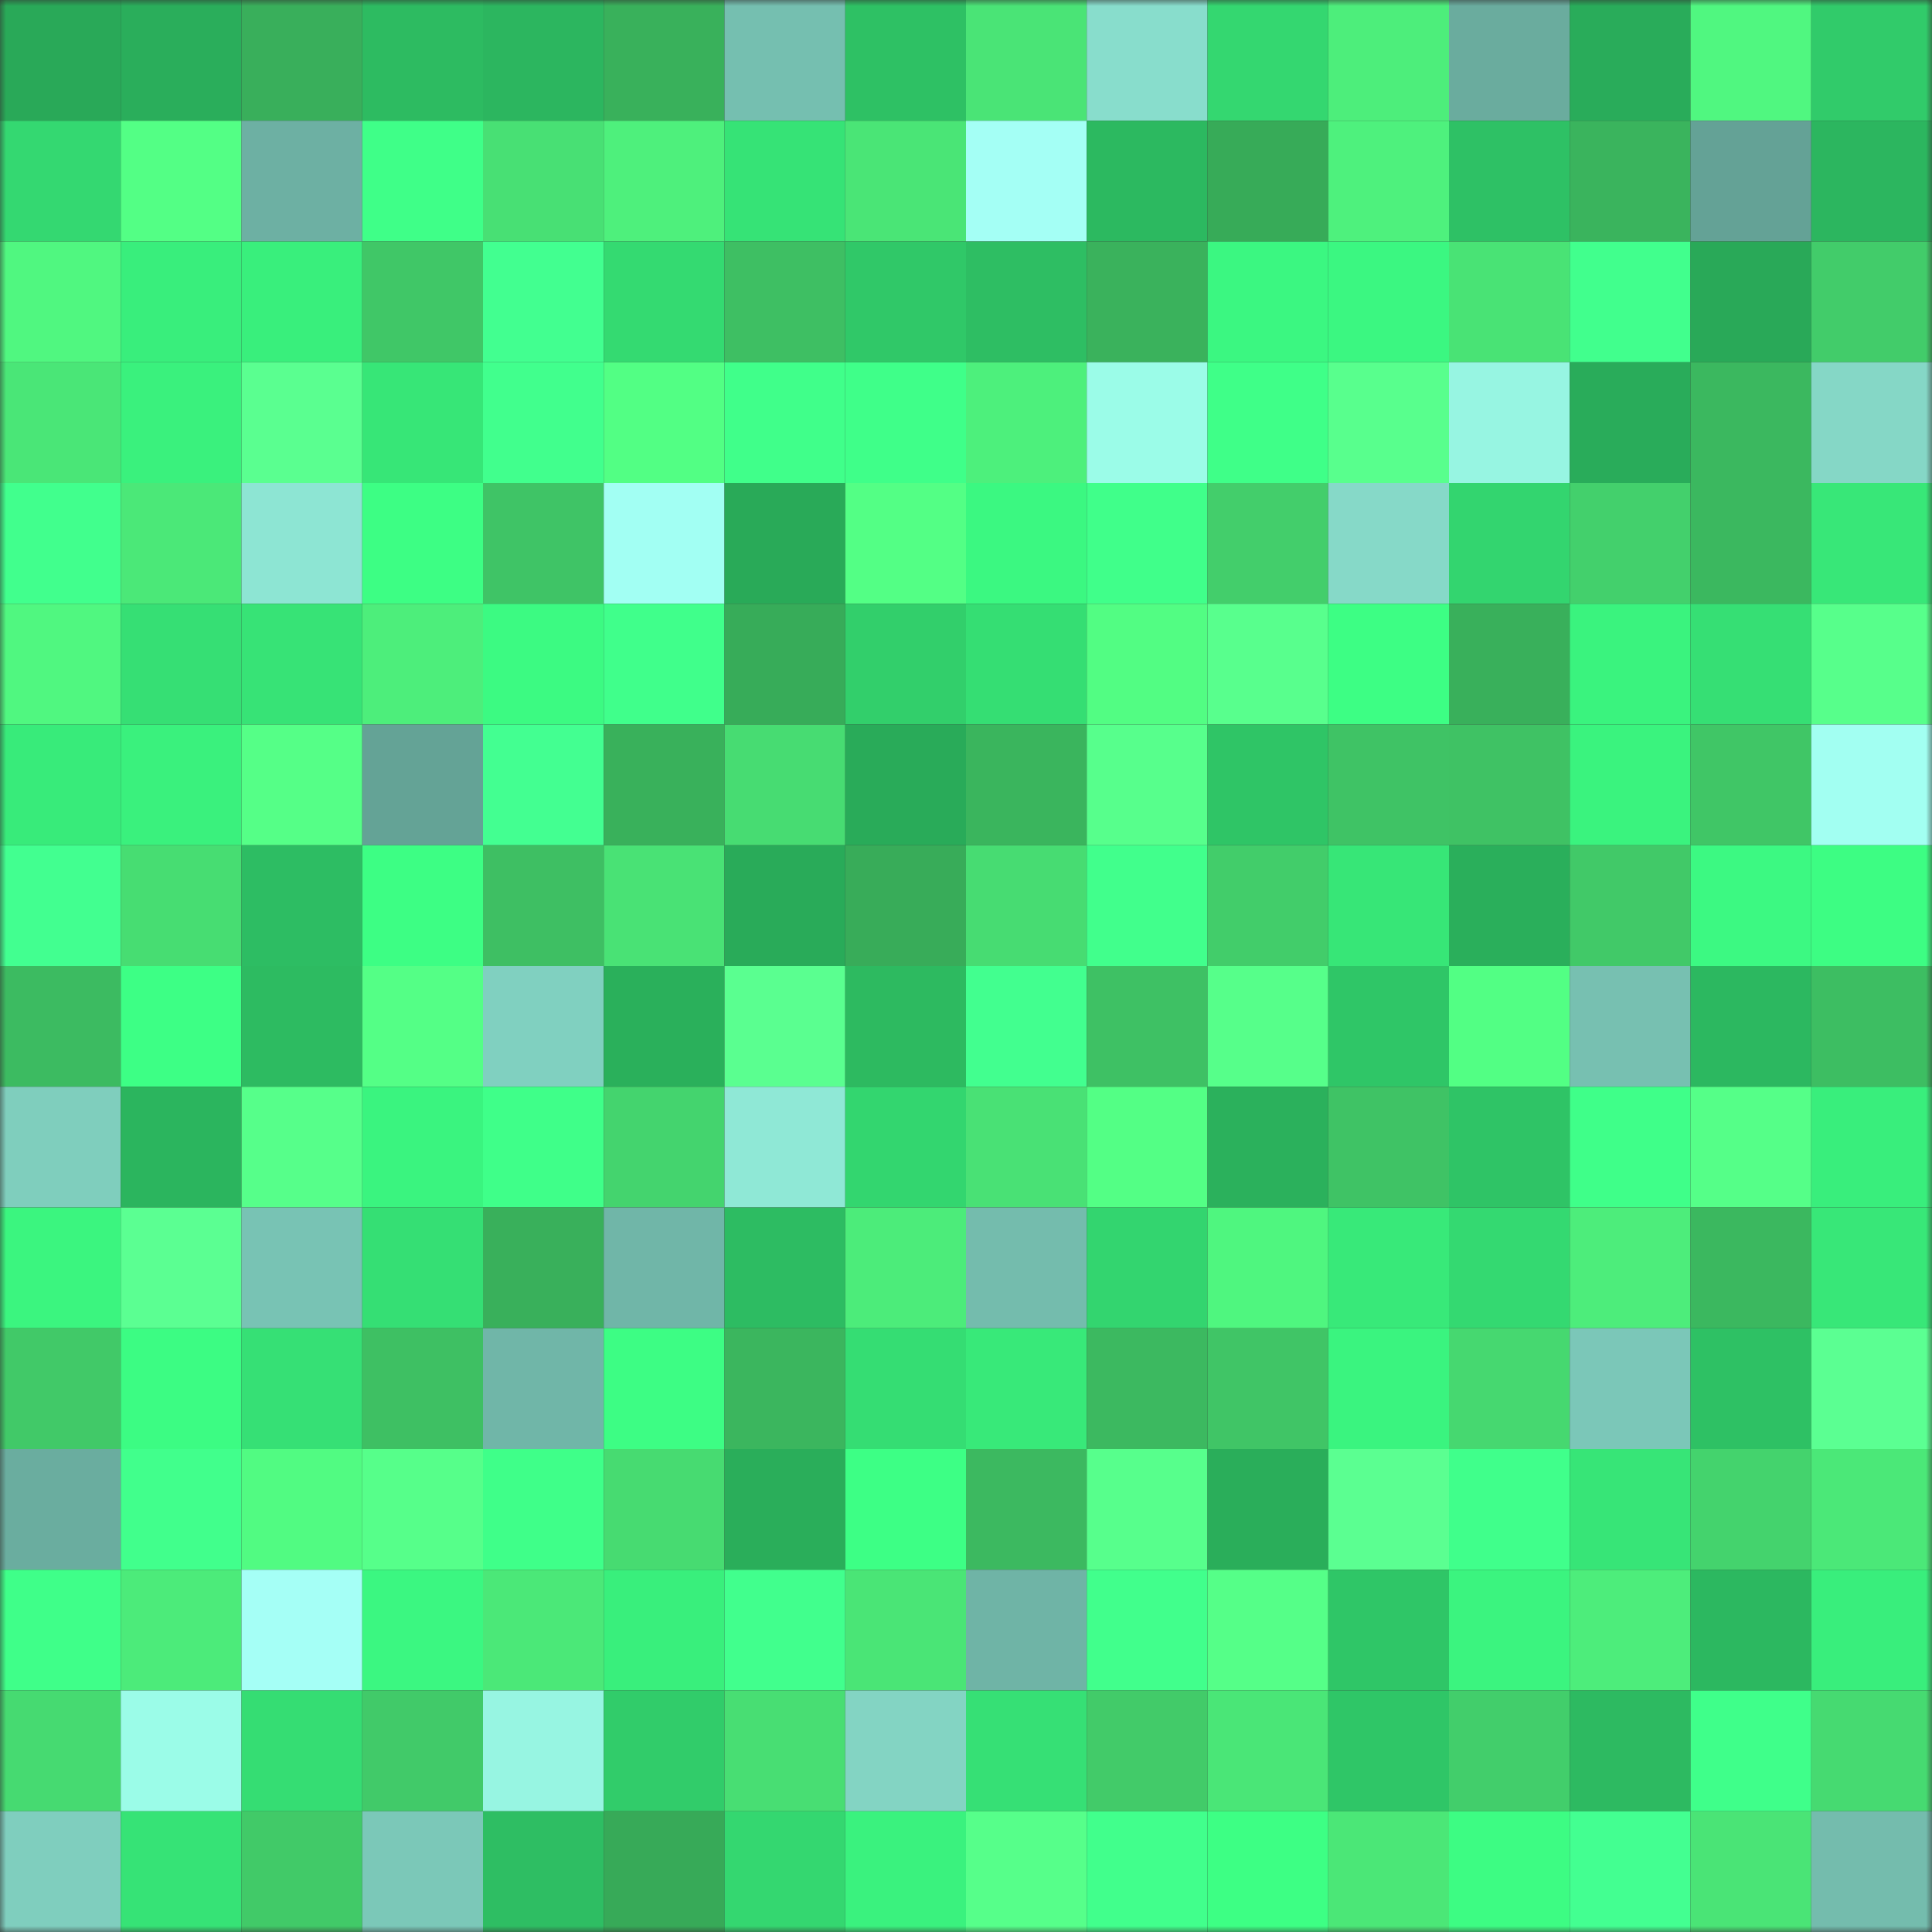 <svg viewBox="0 0 160 160" fill="none" role="img" xmlns="http://www.w3.org/2000/svg" width="240" height="240" name="lens%2Ccybermax.lens"><rect x="0" y="0" width="160" height="160" fill="#333333" stroke="none"/><mask id="968676307" mask-type="alpha" maskUnits="userSpaceOnUse" x="0" y="0" width="160" height="160"><rect width="160" height="160" fill="#FFFFFF"></rect></mask><g mask="url(#968676307)"><rect x="0" y="0" width="10" height="10" fill="#29a958"></rect><rect x="10" y="0" width="10" height="10" fill="#2aae5b"></rect><rect x="20" y="0" width="10" height="10" fill="#39af5b"></rect><rect x="30" y="0" width="10" height="10" fill="#2dbb61"></rect><rect x="40" y="0" width="10" height="10" fill="#2cb65f"></rect><rect x="50" y="0" width="10" height="10" fill="#39b15b"></rect><rect x="60" y="0" width="10" height="10" fill="#75bfb0"></rect><rect x="70" y="0" width="10" height="10" fill="#2ec164"></rect><rect x="80" y="0" width="10" height="10" fill="#4ae476"></rect><rect x="90" y="0" width="10" height="10" fill="#88ddcc"></rect><rect x="100" y="0" width="10" height="10" fill="#34d770"></rect><rect x="110" y="0" width="10" height="10" fill="#4dee7b"></rect><rect x="120" y="0" width="10" height="10" fill="#6aac9e"></rect><rect x="130" y="0" width="10" height="10" fill="#29ac5a"></rect><rect x="140" y="0" width="10" height="10" fill="#50f780"></rect><rect x="150" y="0" width="10" height="10" fill="#31cb6a"></rect><rect x="0" y="10" width="10" height="10" fill="#34d871"></rect><rect x="10" y="10" width="10" height="10" fill="#53ff85"></rect><rect x="20" y="10" width="10" height="10" fill="#6db0a3"></rect><rect x="30" y="10" width="10" height="10" fill="#3fff88"></rect><rect x="40" y="10" width="10" height="10" fill="#48e074"></rect><rect x="50" y="10" width="10" height="10" fill="#4ef07c"></rect><rect x="60" y="10" width="10" height="10" fill="#36e376"></rect><rect x="70" y="10" width="10" height="10" fill="#4ae576"></rect><rect x="80" y="10" width="10" height="10" fill="#a4fff5"></rect><rect x="90" y="10" width="10" height="10" fill="#2cb960"></rect><rect x="100" y="10" width="10" height="10" fill="#37ab58"></rect><rect x="110" y="10" width="10" height="10" fill="#4ef17d"></rect><rect x="120" y="10" width="10" height="10" fill="#2ec165"></rect><rect x="130" y="10" width="10" height="10" fill="#3ab45d"></rect><rect x="140" y="10" width="10" height="10" fill="#64a296"></rect><rect x="150" y="10" width="10" height="10" fill="#2cb65f"></rect><rect x="0" y="20" width="10" height="10" fill="#50f780"></rect><rect x="10" y="20" width="10" height="10" fill="#39ee7c"></rect><rect x="20" y="20" width="10" height="10" fill="#39ef7c"></rect><rect x="30" y="20" width="10" height="10" fill="#40c767"></rect><rect x="40" y="20" width="10" height="10" fill="#42ff90"></rect><rect x="50" y="20" width="10" height="10" fill="#34da71"></rect><rect x="60" y="20" width="10" height="10" fill="#3ebf63"></rect><rect x="70" y="20" width="10" height="10" fill="#30c868"></rect><rect x="80" y="20" width="10" height="10" fill="#2ebe63"></rect><rect x="90" y="20" width="10" height="10" fill="#3ab25c"></rect><rect x="100" y="20" width="10" height="10" fill="#3bf781"></rect><rect x="110" y="20" width="10" height="10" fill="#3bf781"></rect><rect x="120" y="20" width="10" height="10" fill="#49e375"></rect><rect x="130" y="20" width="10" height="10" fill="#41ff8d"></rect><rect x="140" y="20" width="10" height="10" fill="#29a958"></rect><rect x="150" y="20" width="10" height="10" fill="#42cc6a"></rect><rect x="0" y="30" width="10" height="10" fill="#4ae677"></rect><rect x="10" y="30" width="10" height="10" fill="#3af17d"></rect><rect x="20" y="30" width="10" height="10" fill="#5aff90"></rect><rect x="30" y="30" width="10" height="10" fill="#37e677"></rect><rect x="40" y="30" width="10" height="10" fill="#41ff8d"></rect><rect x="50" y="30" width="10" height="10" fill="#52ff84"></rect><rect x="60" y="30" width="10" height="10" fill="#40ff8a"></rect><rect x="70" y="30" width="10" height="10" fill="#3fff89"></rect><rect x="80" y="30" width="10" height="10" fill="#4df07c"></rect><rect x="90" y="30" width="10" height="10" fill="#9bfce8"></rect><rect x="100" y="30" width="10" height="10" fill="#3fff88"></rect><rect x="110" y="30" width="10" height="10" fill="#58ff8d"></rect><rect x="120" y="30" width="10" height="10" fill="#97f5e2"></rect><rect x="130" y="30" width="10" height="10" fill="#29ac5a"></rect><rect x="140" y="30" width="10" height="10" fill="#3bb85f"></rect><rect x="150" y="30" width="10" height="10" fill="#85d7c6"></rect><rect x="0" y="40" width="10" height="10" fill="#41ff8d"></rect><rect x="10" y="40" width="10" height="10" fill="#4be878"></rect><rect x="20" y="40" width="10" height="10" fill="#8de5d3"></rect><rect x="30" y="40" width="10" height="10" fill="#3dfe84"></rect><rect x="40" y="40" width="10" height="10" fill="#3fc466"></rect><rect x="50" y="40" width="10" height="10" fill="#a2fff3"></rect><rect x="60" y="40" width="10" height="10" fill="#29aa58"></rect><rect x="70" y="40" width="10" height="10" fill="#53ff85"></rect><rect x="80" y="40" width="10" height="10" fill="#3bf881"></rect><rect x="90" y="40" width="10" height="10" fill="#40ff8a"></rect><rect x="100" y="40" width="10" height="10" fill="#43ce6b"></rect><rect x="110" y="40" width="10" height="10" fill="#86d9c8"></rect><rect x="120" y="40" width="10" height="10" fill="#33d56f"></rect><rect x="130" y="40" width="10" height="10" fill="#43d06c"></rect><rect x="140" y="40" width="10" height="10" fill="#3bb85f"></rect><rect x="150" y="40" width="10" height="10" fill="#38e778"></rect><rect x="0" y="50" width="10" height="10" fill="#50f780"></rect><rect x="10" y="50" width="10" height="10" fill="#36df74"></rect><rect x="20" y="50" width="10" height="10" fill="#37e376"></rect><rect x="30" y="50" width="10" height="10" fill="#4dee7b"></rect><rect x="40" y="50" width="10" height="10" fill="#3cfa82"></rect><rect x="50" y="50" width="10" height="10" fill="#40ff8b"></rect><rect x="60" y="50" width="10" height="10" fill="#37ac59"></rect><rect x="70" y="50" width="10" height="10" fill="#32cf6b"></rect><rect x="80" y="50" width="10" height="10" fill="#35de73"></rect><rect x="90" y="50" width="10" height="10" fill="#52fd83"></rect><rect x="100" y="50" width="10" height="10" fill="#58ff8d"></rect><rect x="110" y="50" width="10" height="10" fill="#3dfe84"></rect><rect x="120" y="50" width="10" height="10" fill="#39b05b"></rect><rect x="130" y="50" width="10" height="10" fill="#3af37e"></rect><rect x="140" y="50" width="10" height="10" fill="#36df74"></rect><rect x="150" y="50" width="10" height="10" fill="#57ff8b"></rect><rect x="0" y="60" width="10" height="10" fill="#38eb7a"></rect><rect x="10" y="60" width="10" height="10" fill="#3af17d"></rect><rect x="20" y="60" width="10" height="10" fill="#55ff87"></rect><rect x="30" y="60" width="10" height="10" fill="#64a396"></rect><rect x="40" y="60" width="10" height="10" fill="#43ff91"></rect><rect x="50" y="60" width="10" height="10" fill="#39b15b"></rect><rect x="60" y="60" width="10" height="10" fill="#47dc72"></rect><rect x="70" y="60" width="10" height="10" fill="#29ab59"></rect><rect x="80" y="60" width="10" height="10" fill="#3ab55d"></rect><rect x="90" y="60" width="10" height="10" fill="#57ff8c"></rect><rect x="100" y="60" width="10" height="10" fill="#2fc566"></rect><rect x="110" y="60" width="10" height="10" fill="#3fc365"></rect><rect x="120" y="60" width="10" height="10" fill="#3fc264"></rect><rect x="130" y="60" width="10" height="10" fill="#3af37e"></rect><rect x="140" y="60" width="10" height="10" fill="#40c666"></rect><rect x="150" y="60" width="10" height="10" fill="#a2fff2"></rect><rect x="0" y="70" width="10" height="10" fill="#42ff90"></rect><rect x="10" y="70" width="10" height="10" fill="#47dd72"></rect><rect x="20" y="70" width="10" height="10" fill="#2dbd63"></rect><rect x="30" y="70" width="10" height="10" fill="#3dfe84"></rect><rect x="40" y="70" width="10" height="10" fill="#3ebf63"></rect><rect x="50" y="70" width="10" height="10" fill="#49e275"></rect><rect x="60" y="70" width="10" height="10" fill="#29ab59"></rect><rect x="70" y="70" width="10" height="10" fill="#38ac59"></rect><rect x="80" y="70" width="10" height="10" fill="#47dc72"></rect><rect x="90" y="70" width="10" height="10" fill="#41ff8c"></rect><rect x="100" y="70" width="10" height="10" fill="#42cd6a"></rect><rect x="110" y="70" width="10" height="10" fill="#37e677"></rect><rect x="120" y="70" width="10" height="10" fill="#2aaf5b"></rect><rect x="130" y="70" width="10" height="10" fill="#41c968"></rect><rect x="140" y="70" width="10" height="10" fill="#3cf982"></rect><rect x="150" y="70" width="10" height="10" fill="#3dfd83"></rect><rect x="0" y="80" width="10" height="10" fill="#3cbb61"></rect><rect x="10" y="80" width="10" height="10" fill="#3dff85"></rect><rect x="20" y="80" width="10" height="10" fill="#2dbb61"></rect><rect x="30" y="80" width="10" height="10" fill="#54ff86"></rect><rect x="40" y="80" width="10" height="10" fill="#80d0c0"></rect><rect x="50" y="80" width="10" height="10" fill="#2ab05b"></rect><rect x="60" y="80" width="10" height="10" fill="#5aff90"></rect><rect x="70" y="80" width="10" height="10" fill="#2dba60"></rect><rect x="80" y="80" width="10" height="10" fill="#42ff8f"></rect><rect x="90" y="80" width="10" height="10" fill="#3ec164"></rect><rect x="100" y="80" width="10" height="10" fill="#56ff8a"></rect><rect x="110" y="80" width="10" height="10" fill="#2fc667"></rect><rect x="120" y="80" width="10" height="10" fill="#52ff84"></rect><rect x="130" y="80" width="10" height="10" fill="#77c0b1"></rect><rect x="140" y="80" width="10" height="10" fill="#2cb860"></rect><rect x="150" y="80" width="10" height="10" fill="#3dbe62"></rect><rect x="0" y="90" width="10" height="10" fill="#7fcebd"></rect><rect x="10" y="90" width="10" height="10" fill="#2bb55e"></rect><rect x="20" y="90" width="10" height="10" fill="#56ff8a"></rect><rect x="30" y="90" width="10" height="10" fill="#3af47f"></rect><rect x="40" y="90" width="10" height="10" fill="#3fff89"></rect><rect x="50" y="90" width="10" height="10" fill="#44d46e"></rect><rect x="60" y="90" width="10" height="10" fill="#8fe8d6"></rect><rect x="70" y="90" width="10" height="10" fill="#33d66f"></rect><rect x="80" y="90" width="10" height="10" fill="#49e175"></rect><rect x="90" y="90" width="10" height="10" fill="#53ff85"></rect><rect x="100" y="90" width="10" height="10" fill="#2bb15c"></rect><rect x="110" y="90" width="10" height="10" fill="#3fc365"></rect><rect x="120" y="90" width="10" height="10" fill="#2fc466"></rect><rect x="130" y="90" width="10" height="10" fill="#3fff89"></rect><rect x="140" y="90" width="10" height="10" fill="#55ff88"></rect><rect x="150" y="90" width="10" height="10" fill="#39ee7c"></rect><rect x="0" y="100" width="10" height="10" fill="#3bf57f"></rect><rect x="10" y="100" width="10" height="10" fill="#5bff92"></rect><rect x="20" y="100" width="10" height="10" fill="#78c3b4"></rect><rect x="30" y="100" width="10" height="10" fill="#35df74"></rect><rect x="40" y="100" width="10" height="10" fill="#39b05b"></rect><rect x="50" y="100" width="10" height="10" fill="#70b6a8"></rect><rect x="60" y="100" width="10" height="10" fill="#2dbc62"></rect><rect x="70" y="100" width="10" height="10" fill="#4cec7a"></rect><rect x="80" y="100" width="10" height="10" fill="#74bcad"></rect><rect x="90" y="100" width="10" height="10" fill="#33d56f"></rect><rect x="100" y="100" width="10" height="10" fill="#4ff67f"></rect><rect x="110" y="100" width="10" height="10" fill="#38e979"></rect><rect x="120" y="100" width="10" height="10" fill="#34d971"></rect><rect x="130" y="100" width="10" height="10" fill="#4ded7b"></rect><rect x="140" y="100" width="10" height="10" fill="#3bb85f"></rect><rect x="150" y="100" width="10" height="10" fill="#38e778"></rect><rect x="0" y="110" width="10" height="10" fill="#41c968"></rect><rect x="10" y="110" width="10" height="10" fill="#3cfc83"></rect><rect x="20" y="110" width="10" height="10" fill="#36e075"></rect><rect x="30" y="110" width="10" height="10" fill="#3ec063"></rect><rect x="40" y="110" width="10" height="10" fill="#70b6a8"></rect><rect x="50" y="110" width="10" height="10" fill="#3dfd84"></rect><rect x="60" y="110" width="10" height="10" fill="#3bb65e"></rect><rect x="70" y="110" width="10" height="10" fill="#35dd73"></rect><rect x="80" y="110" width="10" height="10" fill="#38e979"></rect><rect x="90" y="110" width="10" height="10" fill="#3cb960"></rect><rect x="100" y="110" width="10" height="10" fill="#40c566"></rect><rect x="110" y="110" width="10" height="10" fill="#3af47f"></rect><rect x="120" y="110" width="10" height="10" fill="#46d870"></rect><rect x="130" y="110" width="10" height="10" fill="#7bc7b8"></rect><rect x="140" y="110" width="10" height="10" fill="#2ec164"></rect><rect x="150" y="110" width="10" height="10" fill="#5bff92"></rect><rect x="0" y="120" width="10" height="10" fill="#6aad9f"></rect><rect x="10" y="120" width="10" height="10" fill="#41ff8c"></rect><rect x="20" y="120" width="10" height="10" fill="#51fb82"></rect><rect x="30" y="120" width="10" height="10" fill="#56ff8a"></rect><rect x="40" y="120" width="10" height="10" fill="#3fff89"></rect><rect x="50" y="120" width="10" height="10" fill="#47db71"></rect><rect x="60" y="120" width="10" height="10" fill="#2aae5a"></rect><rect x="70" y="120" width="10" height="10" fill="#3dff85"></rect><rect x="80" y="120" width="10" height="10" fill="#3cb960"></rect><rect x="90" y="120" width="10" height="10" fill="#57ff8c"></rect><rect x="100" y="120" width="10" height="10" fill="#2aae5a"></rect><rect x="110" y="120" width="10" height="10" fill="#5bff91"></rect><rect x="120" y="120" width="10" height="10" fill="#40ff8b"></rect><rect x="130" y="120" width="10" height="10" fill="#37e577"></rect><rect x="140" y="120" width="10" height="10" fill="#44d36d"></rect><rect x="150" y="120" width="10" height="10" fill="#4be878"></rect><rect x="0" y="130" width="10" height="10" fill="#3fff89"></rect><rect x="10" y="130" width="10" height="10" fill="#4ceb7a"></rect><rect x="20" y="130" width="10" height="10" fill="#a5fff6"></rect><rect x="30" y="130" width="10" height="10" fill="#3bf781"></rect><rect x="40" y="130" width="10" height="10" fill="#4be878"></rect><rect x="50" y="130" width="10" height="10" fill="#39ef7c"></rect><rect x="60" y="130" width="10" height="10" fill="#41ff8d"></rect><rect x="70" y="130" width="10" height="10" fill="#4ae576"></rect><rect x="80" y="130" width="10" height="10" fill="#6fb4a6"></rect><rect x="90" y="130" width="10" height="10" fill="#41ff8c"></rect><rect x="100" y="130" width="10" height="10" fill="#55ff88"></rect><rect x="110" y="130" width="10" height="10" fill="#2fc667"></rect><rect x="120" y="130" width="10" height="10" fill="#3bf47f"></rect><rect x="130" y="130" width="10" height="10" fill="#4ded7b"></rect><rect x="140" y="130" width="10" height="10" fill="#2cb860"></rect><rect x="150" y="130" width="10" height="10" fill="#39ee7c"></rect><rect x="0" y="140" width="10" height="10" fill="#46da71"></rect><rect x="10" y="140" width="10" height="10" fill="#9bfce8"></rect><rect x="20" y="140" width="10" height="10" fill="#35dd73"></rect><rect x="30" y="140" width="10" height="10" fill="#41ca69"></rect><rect x="40" y="140" width="10" height="10" fill="#97f5e2"></rect><rect x="50" y="140" width="10" height="10" fill="#31cc6a"></rect><rect x="60" y="140" width="10" height="10" fill="#48de73"></rect><rect x="70" y="140" width="10" height="10" fill="#83d4c3"></rect><rect x="80" y="140" width="10" height="10" fill="#36e075"></rect><rect x="90" y="140" width="10" height="10" fill="#42cb69"></rect><rect x="100" y="140" width="10" height="10" fill="#4ae677"></rect><rect x="110" y="140" width="10" height="10" fill="#2fc667"></rect><rect x="120" y="140" width="10" height="10" fill="#42ce6b"></rect><rect x="130" y="140" width="10" height="10" fill="#2dba61"></rect><rect x="140" y="140" width="10" height="10" fill="#3fff8a"></rect><rect x="150" y="140" width="10" height="10" fill="#46da71"></rect><rect x="0" y="150" width="10" height="10" fill="#7fcebe"></rect><rect x="10" y="150" width="10" height="10" fill="#36e376"></rect><rect x="20" y="150" width="10" height="10" fill="#41ca68"></rect><rect x="30" y="150" width="10" height="10" fill="#7bc8b8"></rect><rect x="40" y="150" width="10" height="10" fill="#2ebe63"></rect><rect x="50" y="150" width="10" height="10" fill="#37aa58"></rect><rect x="60" y="150" width="10" height="10" fill="#34d770"></rect><rect x="70" y="150" width="10" height="10" fill="#3af27e"></rect><rect x="80" y="150" width="10" height="10" fill="#56ff8a"></rect><rect x="90" y="150" width="10" height="10" fill="#41ff8c"></rect><rect x="100" y="150" width="10" height="10" fill="#3dff84"></rect><rect x="110" y="150" width="10" height="10" fill="#4be777"></rect><rect x="120" y="150" width="10" height="10" fill="#3dfc83"></rect><rect x="130" y="150" width="10" height="10" fill="#43ff91"></rect><rect x="140" y="150" width="10" height="10" fill="#4ae476"></rect><rect x="150" y="150" width="10" height="10" fill="#74bcad"></rect></g></svg>